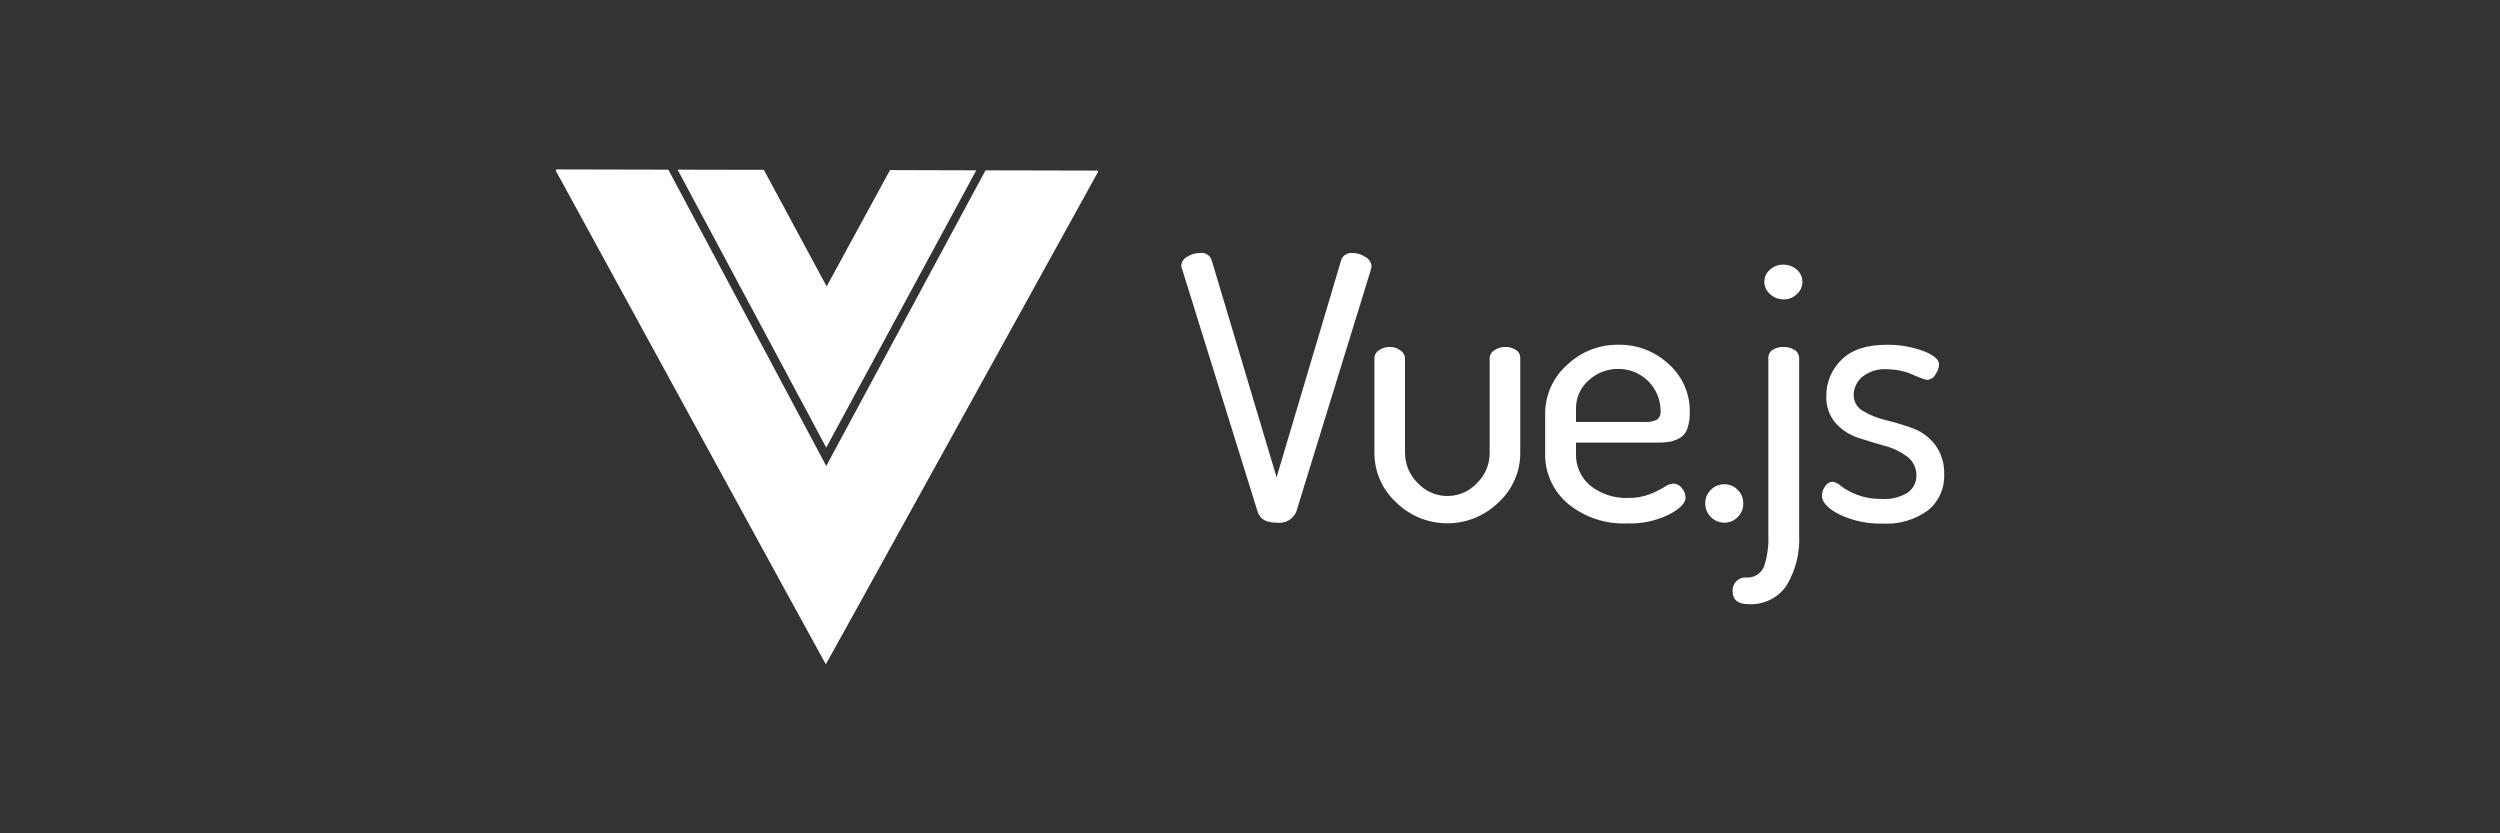 <?xml version="1.0" encoding="utf-8"?>
<!-- Generator: Adobe Illustrator 26.4.1, SVG Export Plug-In . SVG Version: 6.00 Build 0)  -->
<svg version="1.1" id="Layer_1" xmlns="http://www.w3.org/2000/svg" xmlns:xlink="http://www.w3.org/1999/xlink" x="0px" y="0px"
	 viewBox="0 0 300 100" style="enable-background:new 0 0 300 100;" xml:space="preserve">
<rect x="0" y="0" width="300" height="100" fill="#333333" stroke="none"/>
<style type="text/css">
	.st0{fill:#FFFFFF;}
</style>
<path id="Path_9629" class="st0" d="M99.15,53.71L81.31,20.36l10.35,0.02l7.54,13.99l7.6-13.96l10.35,0.03L99.15,53.71z
	 M181.93,42.01c-0.38-0.26-0.84-0.39-1.31-0.37c-0.47-0.01-0.92,0.13-1.31,0.4c-0.32,0.18-0.53,0.51-0.55,0.88v11.46
	c0,1.35-0.54,2.64-1.51,3.58c-0.1,0.11-0.2,0.2-0.3,0.3l0,0c-1.98,1.8-5.04,1.66-6.84-0.32l0,0c-0.96-0.94-1.5-2.22-1.51-3.56V42.95
	c-0.03-0.37-0.23-0.71-0.55-0.9c-0.36-0.28-0.81-0.42-1.26-0.42c-0.47-0.01-0.92,0.13-1.31,0.4c-0.33,0.19-0.54,0.54-0.55,0.92
	v11.42c0,2.24,0.94,4.38,2.59,5.9c3.42,3.37,8.9,3.37,12.32,0c1.65-1.52,2.6-3.66,2.59-5.9V42.91
	C182.43,42.54,182.24,42.2,181.93,42.01L181.93,42.01z M163.85,30.84L163.85,30.84c-0.46-0.32-1.01-0.48-1.57-0.48
	c-0.58-0.06-1.13,0.28-1.33,0.83l-7.76,26.08l-7.8-26.08c-0.2-0.57-0.78-0.92-1.38-0.83c-0.54,0-1.07,0.15-1.53,0.44
	c-0.43,0.2-0.71,0.63-0.73,1.1c0.01,0.12,0.04,0.24,0.09,0.35l9.09,29.2c0.27,0.85,1.02,1.27,2.26,1.27
	c0.98,0.15,1.94-0.37,2.35-1.27l9-29.2c0-0.06,0.01-0.12,0.02-0.18c0.01-0.04,0.02-0.09,0.02-0.13
	C164.55,31.47,164.27,31.05,163.85,30.84z M131.6,20.47l-13.34-0.03L99.15,55.92L80.2,20.36l-13.34-0.03
	c-0.07-0.01-0.14,0.03-0.16,0.11l0,0c-0.01,0.04,0,0.08,0.03,0.11c0,0,32.31,59.13,32.35,59.13l0.02-0.03
	c0,0.01,0.01,0.02,0.02,0.03c0.04-0.01,32.61-58.99,32.61-58.99c0.05-0.06,0.04-0.14-0.02-0.19
	C131.68,20.47,131.64,20.46,131.6,20.47z M209.19,60.44L209.19,60.44c0.02-0.62-0.22-1.21-0.66-1.65c-0.41-0.44-0.99-0.69-1.6-0.68
	c-0.62-0.01-1.21,0.23-1.64,0.68c-0.44,0.44-0.68,1.03-0.66,1.65c0.01,1.26,1.04,2.28,2.3,2.28c0.61,0.01,1.19-0.24,1.6-0.68
	C208.96,61.62,209.2,61.04,209.19,60.44z M214.02,31.76c-0.61-0.02-1.19,0.2-1.64,0.61c-0.42,0.36-0.66,0.89-0.66,1.45
	c0,0.57,0.25,1.1,0.69,1.47c0.44,0.42,1.02,0.64,1.62,0.64c0.6,0.01,1.17-0.22,1.6-0.64c0.42-0.37,0.66-0.91,0.66-1.47
	s-0.24-1.09-0.66-1.45C215.19,31.97,214.61,31.75,214.02,31.76z M215.88,42.91c0-0.38-0.2-0.73-0.53-0.92
	c-0.4-0.25-0.86-0.37-1.33-0.35c-0.46-0.02-0.92,0.1-1.31,0.35c-0.32,0.2-0.51,0.55-0.51,0.92v21.3c0.06,1.3-0.12,2.59-0.53,3.82
	c-0.39,0.87-1.31,1.39-2.26,1.27c-0.4,0-0.79,0.16-1.06,0.46c-0.3,0.31-0.46,0.73-0.44,1.16c0,1.05,0.64,1.58,1.91,1.58
	c1.81,0.11,3.55-0.74,4.57-2.24c1.09-1.83,1.62-3.94,1.51-6.06V42.91H215.88z M232.19,53.34L232.19,53.34
	c-0.7-0.9-1.63-1.58-2.7-1.96c-1.05-0.38-2.13-0.7-3.21-0.97c-0.96-0.22-1.88-0.59-2.73-1.1c-0.7-0.39-1.12-1.13-1.11-1.93
	c0.01-0.82,0.38-1.6,1-2.13c0.85-0.69,1.94-1.03,3.03-0.94c1.04,0.01,2.08,0.22,3.04,0.64c0.55,0.26,1.12,0.47,1.71,0.64
	c0.44-0.02,0.84-0.27,1.04-0.66c0.25-0.35,0.4-0.76,0.43-1.18c0-0.61-0.65-1.16-1.95-1.65c-1.38-0.5-2.83-0.74-4.3-0.73
	c-2.46,0-4.28,0.61-5.48,1.82c-1.17,1.14-1.82,2.7-1.8,4.33c-0.06,1.18,0.34,2.35,1.11,3.25c0.73,0.81,1.66,1.42,2.7,1.76
	c1.07,0.35,2.13,0.67,3.19,0.97c0.98,0.25,1.89,0.69,2.7,1.29c0.72,0.54,1.14,1.4,1.11,2.31c0,0.78-0.37,1.52-1,1.98
	c-0.96,0.61-2.08,0.88-3.21,0.79c-1,0.02-1.99-0.15-2.92-0.5c-0.68-0.26-1.32-0.6-1.9-1.03c-0.28-0.27-0.63-0.46-1.02-0.53
	c-0.38,0.01-0.72,0.22-0.91,0.55c-0.24,0.33-0.37,0.72-0.38,1.12c0,0.79,0.71,1.55,2.13,2.27c1.61,0.76,3.37,1.13,5.14,1.08
	c1.95,0.12,3.87-0.44,5.45-1.58c1.29-1.04,2.02-2.64,1.95-4.3C233.35,55.64,232.96,54.37,232.19,53.34z M202.77,49.46L202.77,49.46
	c0.03,0.69-0.08,1.38-0.31,2.04c-0.17,0.47-0.51,0.86-0.95,1.1c-0.38,0.2-0.78,0.34-1.2,0.42c-0.49,0.07-0.99,0.1-1.48,0.09h-9.71
	v1.33c-0.05,1.49,0.59,2.92,1.75,3.86c1.29,1.01,2.9,1.52,4.54,1.45c0.87,0.02,1.73-0.13,2.55-0.44c0.61-0.24,1.19-0.52,1.75-0.86
	c0.31-0.23,0.68-0.37,1.06-0.42c0.42,0,0.82,0.21,1.06,0.55c0.27,0.31,0.43,0.71,0.44,1.12c0,0.67-0.67,1.36-2.02,2.06
	c-1.55,0.75-3.26,1.11-4.99,1.05c-2.57,0.11-5.09-0.72-7.09-2.35c-1.82-1.53-2.83-3.8-2.75-6.17v-4.62
	c-0.01-2.23,0.93-4.36,2.59-5.84c1.67-1.62,3.91-2.5,6.23-2.46c2.22-0.03,4.36,0.79,5.99,2.31
	C201.89,45.14,202.82,47.25,202.77,49.46z M199.27,49.23L199.27,49.23c-0.05-2.76-2.3-4.97-5.05-4.96
	c-1.33-0.02-2.62,0.47-3.59,1.38c-0.98,0.86-1.53,2.1-1.51,3.4v1.58h8.2c0.53,0.05,1.07-0.05,1.55-0.29
	C199.18,50.06,199.33,49.65,199.27,49.23z"/>
</svg>
